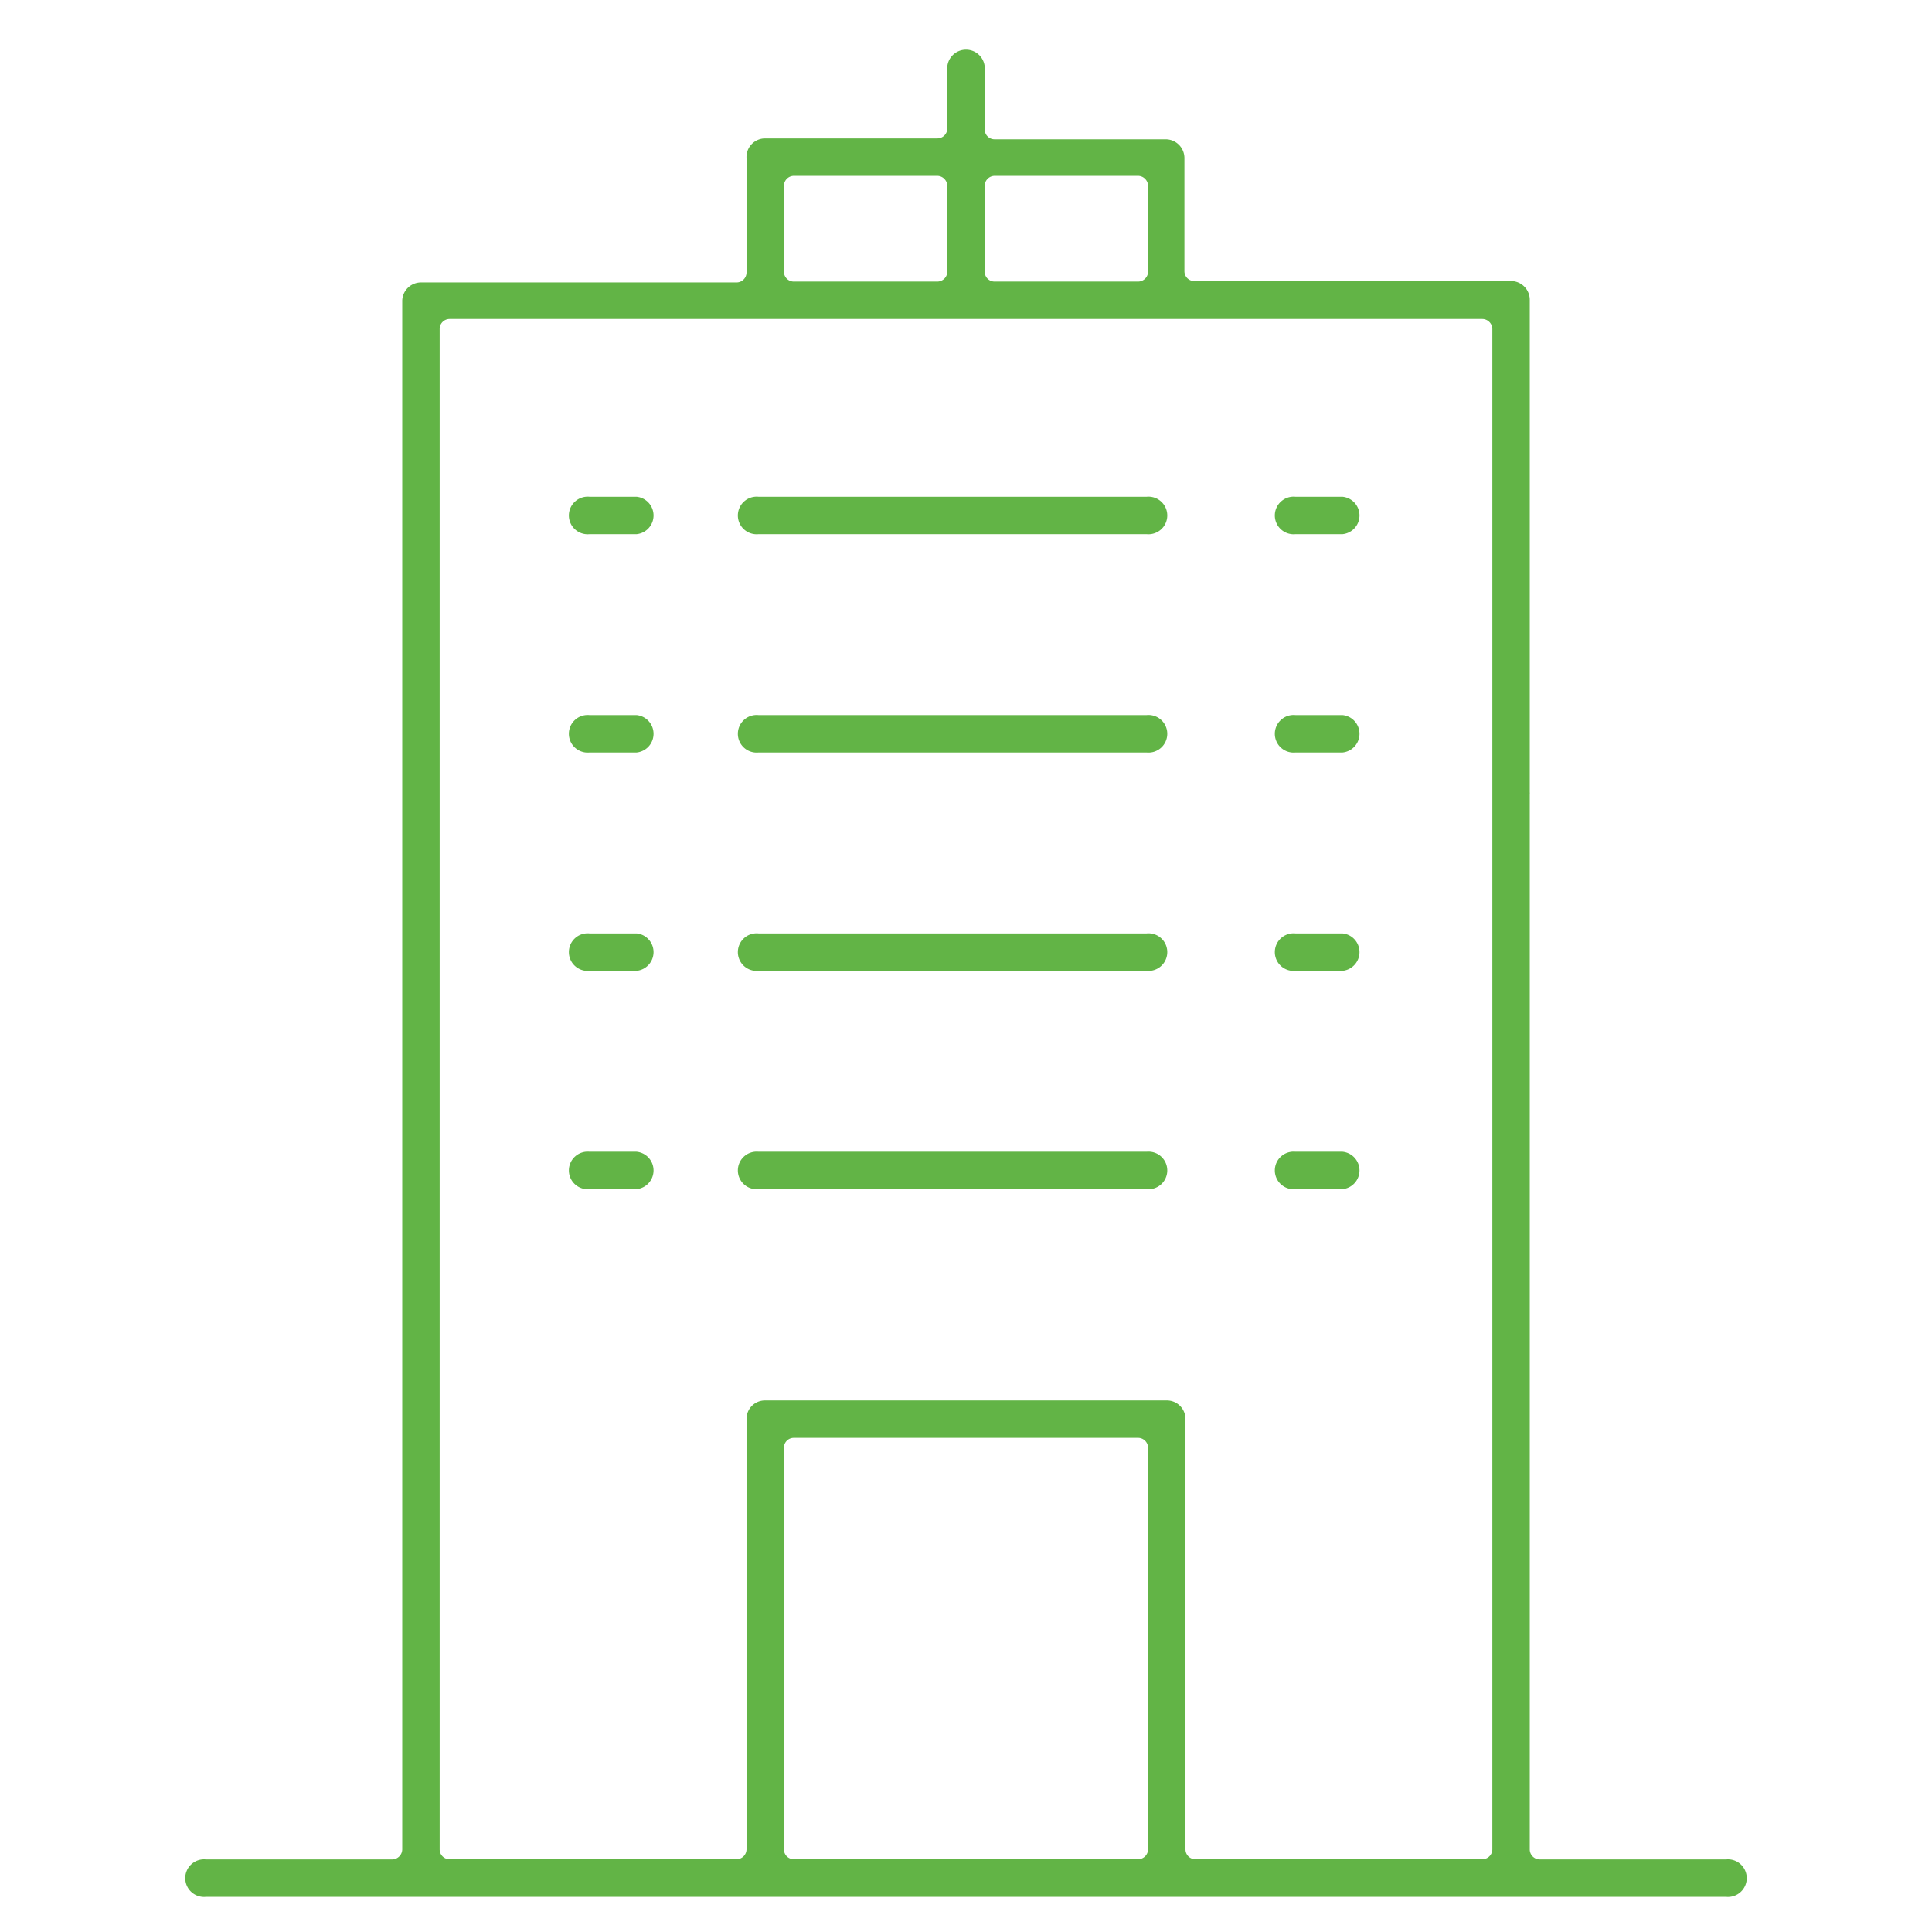 <svg id="Warstwa_1" data-name="Warstwa 1" xmlns="http://www.w3.org/2000/svg" viewBox="0 0 109.99 109.99"><defs><style>.cls-1{fill:#62b446;}</style></defs><path class="cls-1" d="M65.28,28.28H43.18a1.07,1.07,0,1,0,0,2.13h22.1a1.07,1.07,0,1,0,0-2.13Z"/><path class="cls-1" d="M76.43,28.28H73.75a1.07,1.07,0,1,0,0,2.13h2.68a1.07,1.07,0,0,0,0-2.13Z"/><path class="cls-1" d="M36.24,28.28H33.56a1.07,1.07,0,1,0,0,2.13h2.68a1.07,1.07,0,0,0,0-2.13Z"/><path class="cls-1" d="M65.28,40.71H43.18a1.07,1.07,0,1,0,0,2.13h22.1a1.07,1.07,0,1,0,0-2.13Z"/><path class="cls-1" d="M76.43,40.71H73.75a1.07,1.07,0,1,0,0,2.13h2.68a1.07,1.07,0,0,0,0-2.13Z"/><path class="cls-1" d="M36.24,40.71H33.56a1.07,1.07,0,1,0,0,2.13h2.68a1.07,1.07,0,0,0,0-2.13Z"/><path class="cls-1" d="M65.28,53.14H43.18a1.07,1.07,0,1,0,0,2.13h22.1a1.07,1.07,0,1,0,0-2.13Z"/><path class="cls-1" d="M76.43,53.14H73.75a1.07,1.07,0,1,0,0,2.13h2.68a1.07,1.07,0,0,0,0-2.13Z"/><path class="cls-1" d="M36.24,53.14H33.56a1.07,1.07,0,1,0,0,2.13h2.68a1.07,1.07,0,0,0,0-2.13Z"/><path class="cls-1" d="M65.28,65.57H43.18a1.07,1.07,0,1,0,0,2.13h22.1a1.07,1.07,0,1,0,0-2.13Z"/><path class="cls-1" d="M76.43,65.57H73.75a1.07,1.07,0,1,0,0,2.13h2.68a1.07,1.07,0,0,0,0-2.13Z"/><path class="cls-1" d="M36.24,65.57H33.56a1.07,1.07,0,1,0,0,2.13h2.68a1.07,1.07,0,0,0,0-2.13Z"/><path class="cls-1" d="M98.27,105.86H87.65a.57.57,0,0,1-.56-.57v-58q0-1.06,0-2.07a.53.53,0,0,0,0-.12v-28A1.07,1.07,0,0,0,86,16h-18a.56.56,0,0,1-.57-.56V9a1.07,1.07,0,0,0-1.07-1.07H56.63a.56.56,0,0,1-.57-.56V4a1.07,1.07,0,1,0-2.13,0V7.32a.57.57,0,0,1-.57.56h-9.8A1.06,1.06,0,0,0,42.5,9v6.52a.57.57,0,0,1-.57.56H24A1.07,1.07,0,0,0,22.9,17.1v88.19a.58.58,0,0,1-.57.57H11.72a1.07,1.07,0,1,0,0,2.13H98.27a1.07,1.07,0,1,0,0-2.13ZM56.06,10.58a.57.57,0,0,1,.57-.57h8.16a.58.58,0,0,1,.57.57v4.89a.57.57,0,0,1-.57.56H56.63a.56.56,0,0,1-.57-.56Zm-11.43,0a.57.57,0,0,1,.56-.57h8.17a.58.58,0,0,1,.57.57v4.89a.57.57,0,0,1-.57.56H45.19a.56.56,0,0,1-.56-.56Zm20.73,94.71a.57.57,0,0,1-.57.56H45.19a.56.56,0,0,1-.56-.56V82.42a.56.56,0,0,1,.56-.56h19.6a.57.57,0,0,1,.57.56Zm19.6,0a.57.57,0,0,1-.57.56H68.06a.56.56,0,0,1-.57-.56V80.79a1.06,1.06,0,0,0-1.07-1.06H43.56a1.05,1.05,0,0,0-1.06,1.06v24.5a.57.57,0,0,1-.57.56H25.6a.56.56,0,0,1-.57-.56V18.73a.57.57,0,0,1,.57-.57H84.39a.58.58,0,0,1,.57.57V45.09s0,.08,0,.12c0,.67,0,1.36,0,2.07v58Z"/></svg>